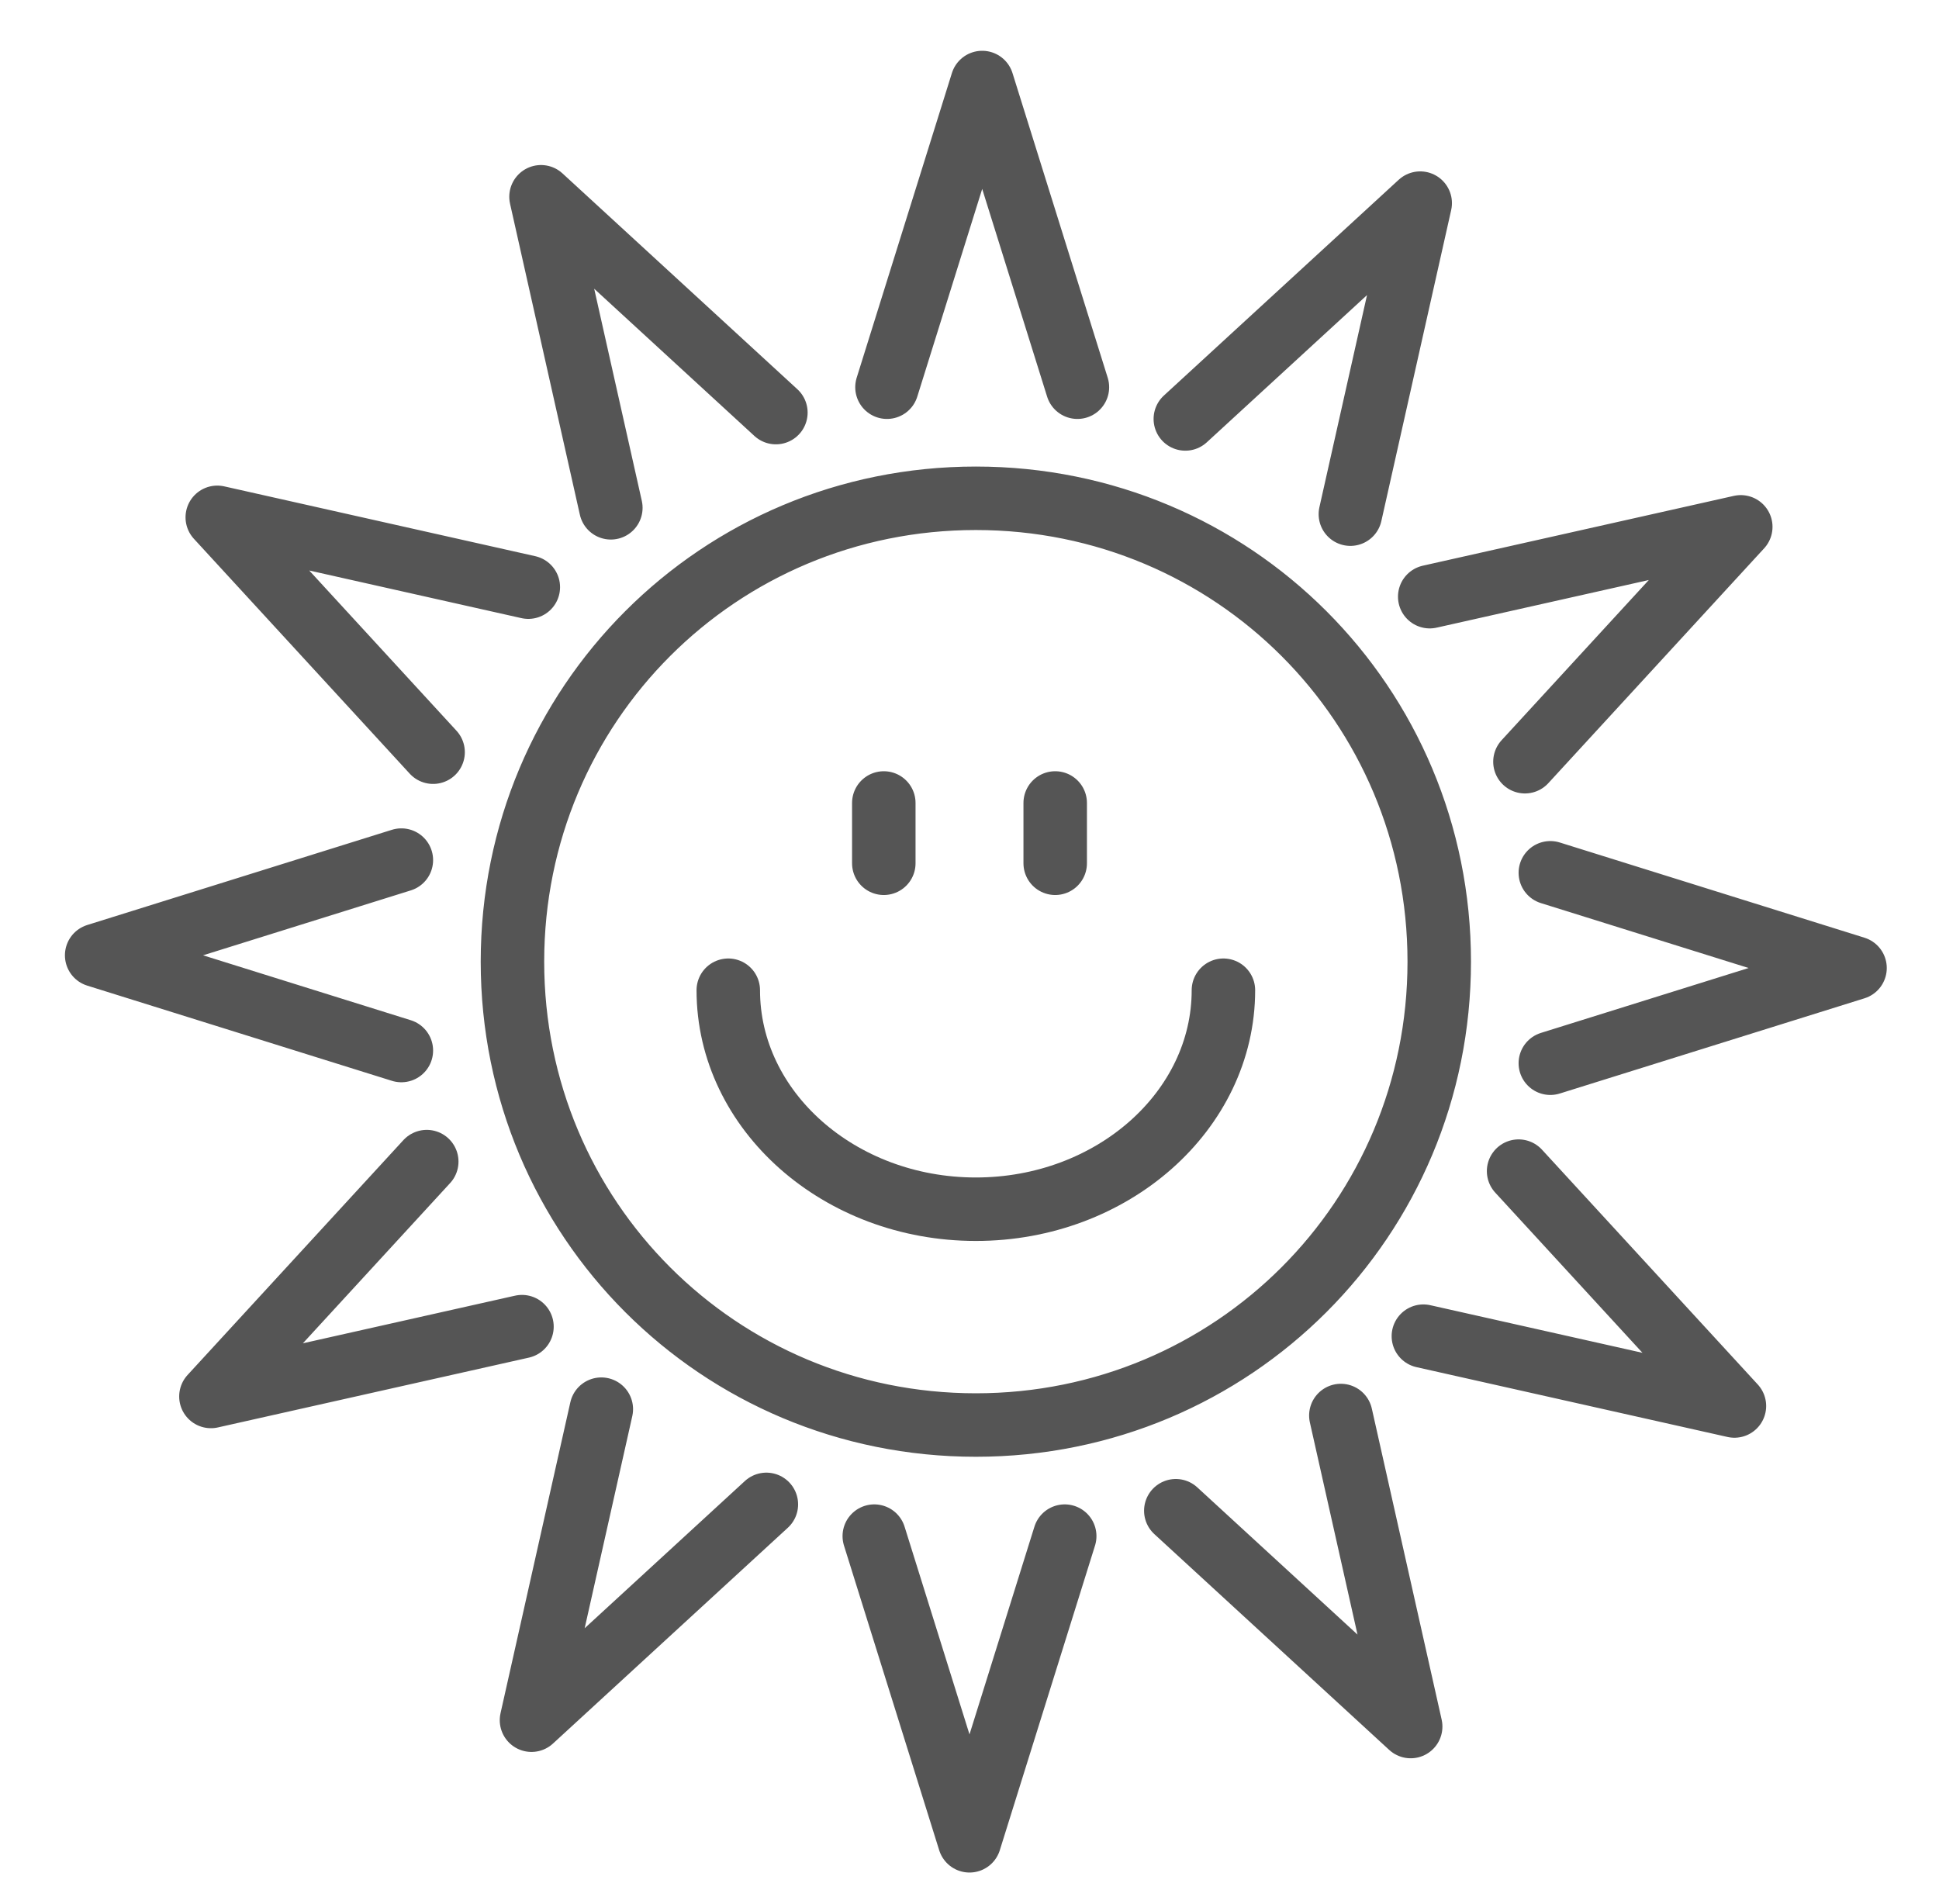 <?xml version="1.0"?>
<svg xmlns="http://www.w3.org/2000/svg" version="1.1" id="Ebene_1" x="0" y="0" viewBox="0 0 61 60" xml:space="preserve" width="56" height="55"><style>.st0{fill:none;stroke:#555;stroke-width:2;stroke-linecap:round;stroke-linejoin:round;stroke-miterlimit:22.926}</style><path class="st0" d="M30.7 15.7c8.1 0 14.6 6.5 14.6 14.6s-6.5 14.6-14.6 14.6-14.6-6.5-14.6-14.6 6.5-14.6 14.6-14.6zM27.9 12.2l3-9.6 3 9.6M19.2 16L17 6.2l7.4 6.8M13.6 23.7l-6.8-7.4 9.8 2.2M12.6 33.1l-9.6-3 9.6-3M16.4 41.8L6.6 44l6.8-7.4M24.1 47.4l-7.4 6.8 2.2-9.8M33.5 48.4l-3 9.6-3-9.6M42.2 44.6l2.2 9.8-7.4-6.8M47.8 36.9l6.8 7.4-9.8-2.2M48.8 27.5l9.6 3-9.6 3M45 18.8l9.8-2.2L48 24M37.3 13.2l7.4-6.8-2.2 9.8M27.8 25.3v1.9M33.2 25.3v1.9"/><path class="st0" d="M38.5 31.2c0 3.8-3.5 6.9-7.8 6.9s-7.8-3.1-7.8-6.9"/></svg>
